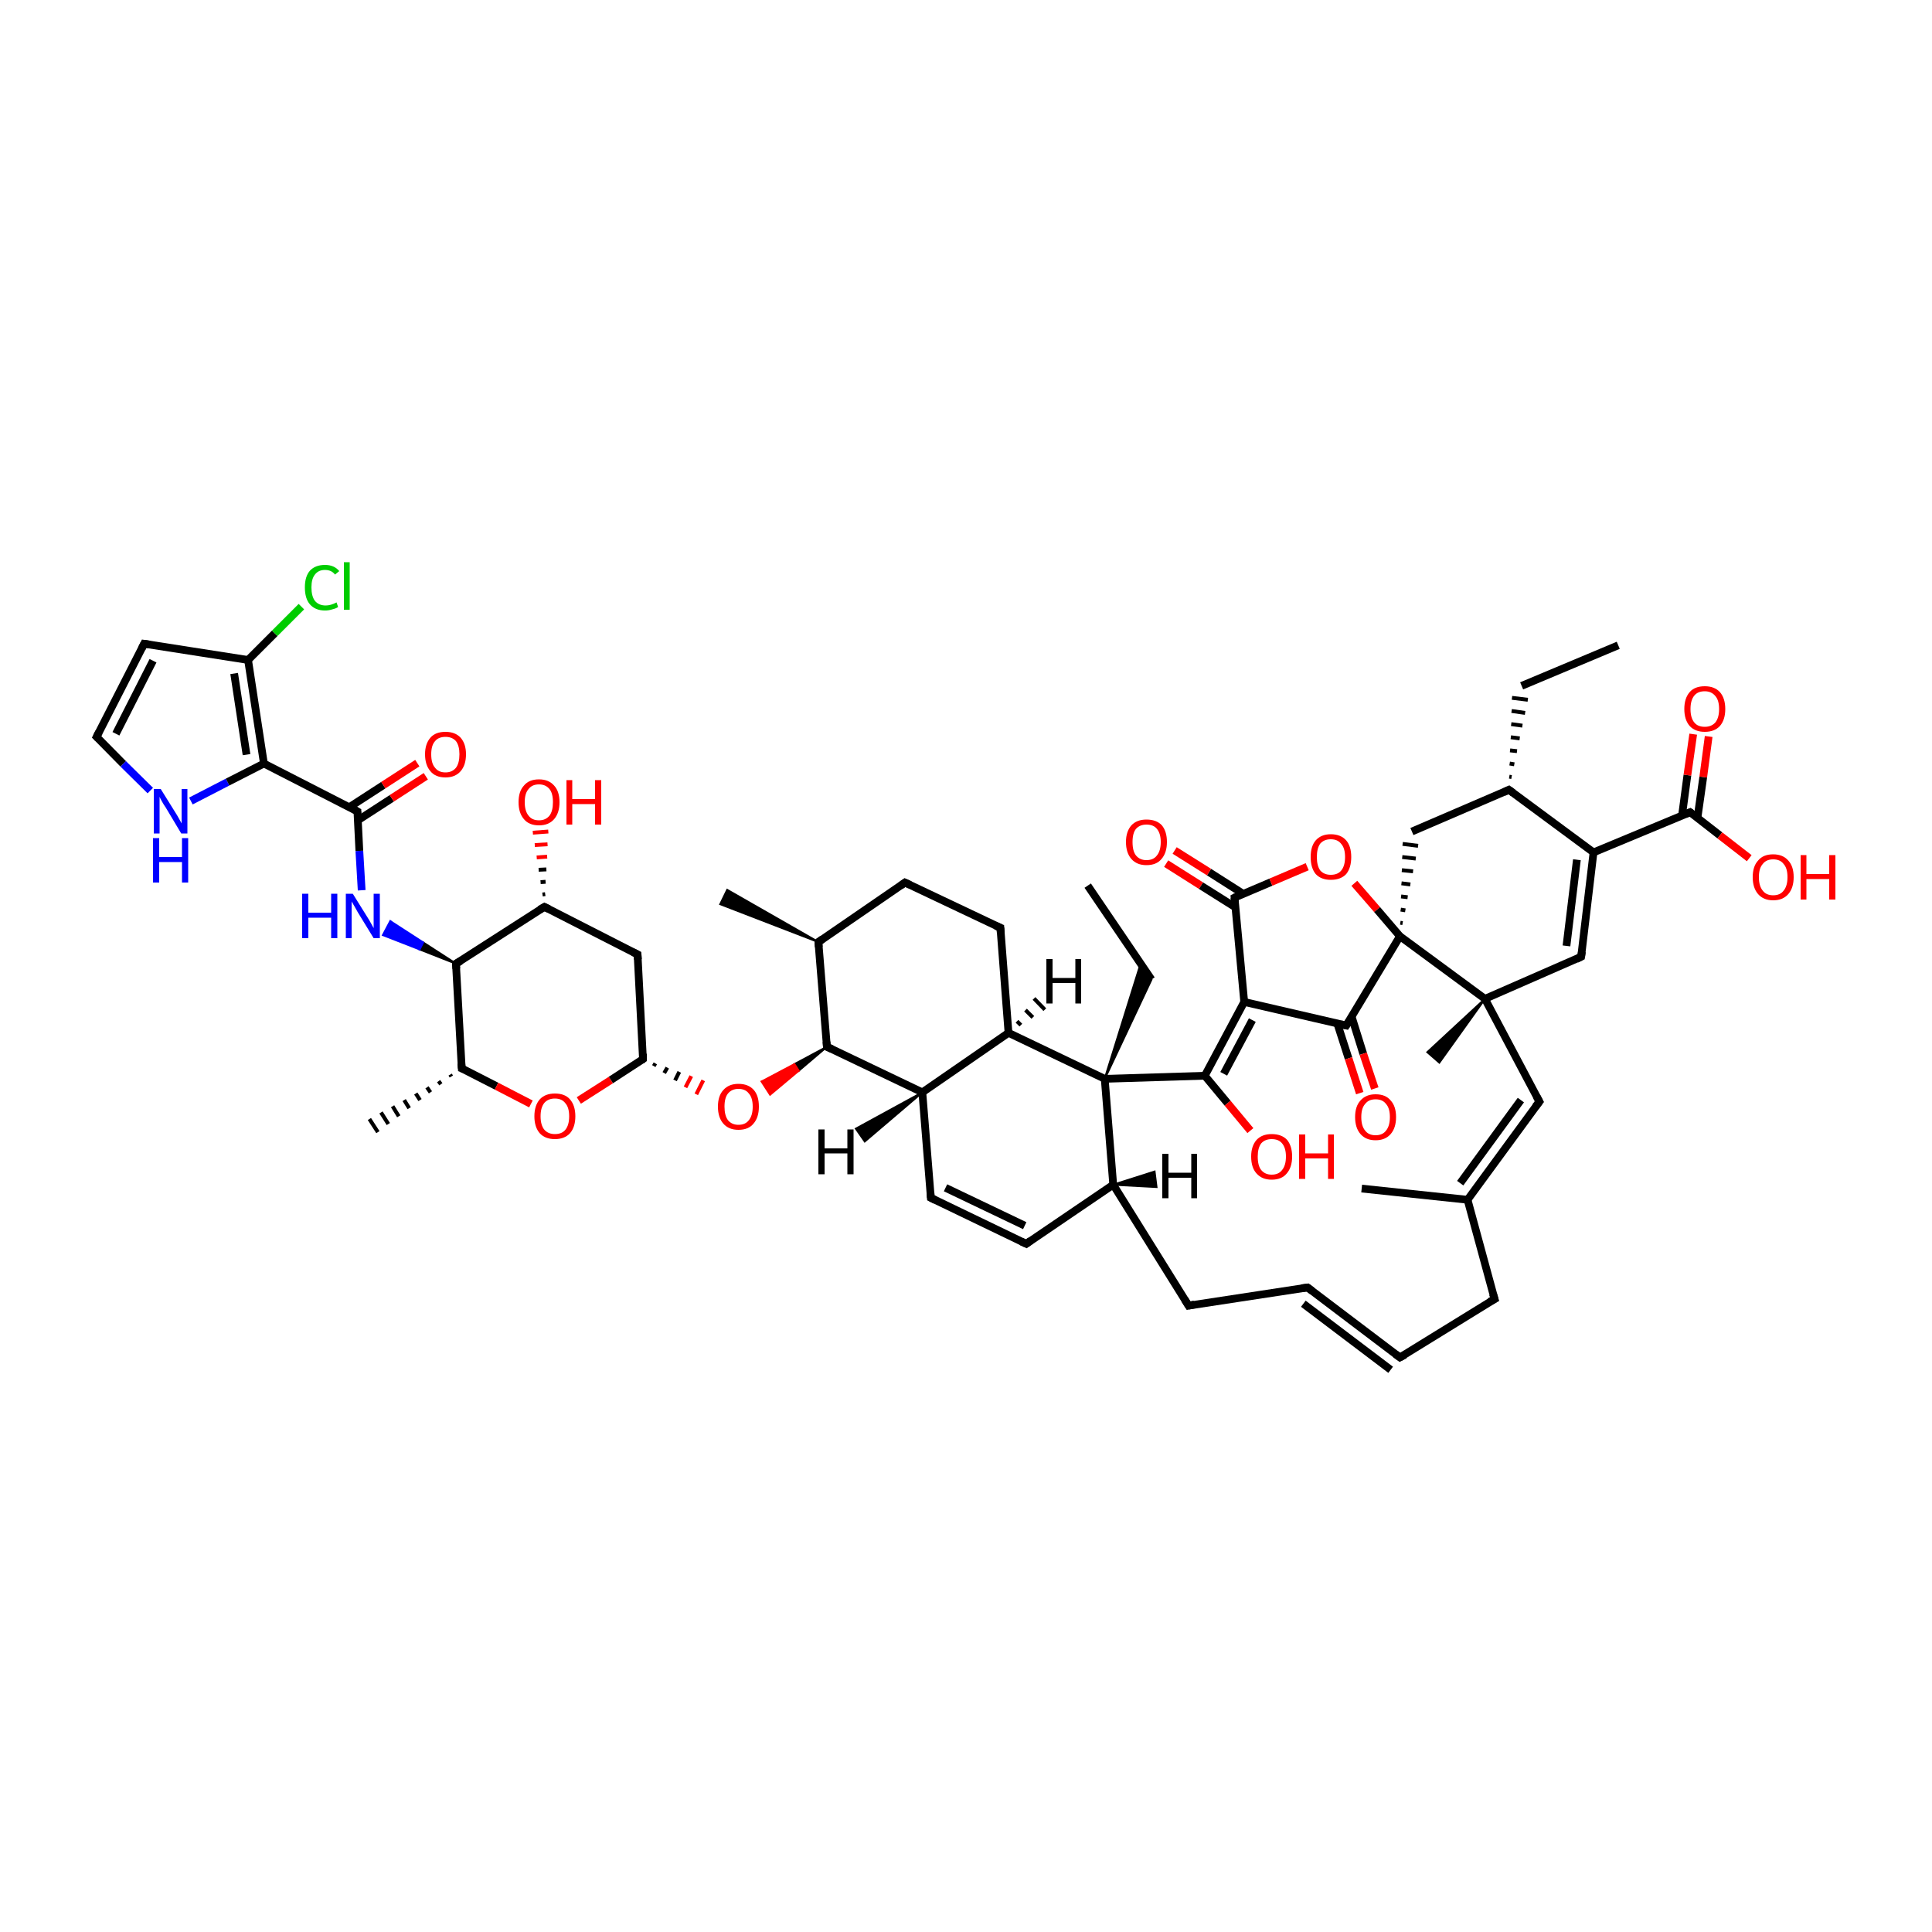 
<svg version='1.1' baseProfile='full'
              xmlns='http://www.w3.org/2000/svg'
                      xmlns:rdkit='http://www.rdkit.org/xml'
                      xmlns:xlink='http://www.w3.org/1999/xlink'
                  xml:space='preserve'
width='500px' height='500px' viewBox='0 0 500 500'>
<!-- END OF HEADER -->
<rect style='opacity:1.0;fill:#FFFFFF;stroke:none' width='500.0' height='500.0' x='0.0' y='0.0'> </rect>
<path class='bond-0 atom-0 atom-1' d='M 418.8,167.0 L 393.8,177.5' style='fill:none;fill-rule:evenodd;stroke:#000000;stroke-width:2.0px;stroke-linecap:butt;stroke-linejoin:miter;stroke-opacity:1' />
<path class='bond-1 atom-2 atom-1' d='M 391.2,201.1 L 390.6,201.0' style='fill:none;fill-rule:evenodd;stroke:#000000;stroke-width:1.0px;stroke-linecap:butt;stroke-linejoin:miter;stroke-opacity:1' />
<path class='bond-1 atom-2 atom-1' d='M 391.9,197.8 L 390.7,197.6' style='fill:none;fill-rule:evenodd;stroke:#000000;stroke-width:1.0px;stroke-linecap:butt;stroke-linejoin:miter;stroke-opacity:1' />
<path class='bond-1 atom-2 atom-1' d='M 392.6,194.4 L 390.8,194.2' style='fill:none;fill-rule:evenodd;stroke:#000000;stroke-width:1.0px;stroke-linecap:butt;stroke-linejoin:miter;stroke-opacity:1' />
<path class='bond-1 atom-2 atom-1' d='M 393.3,191.1 L 391.0,190.8' style='fill:none;fill-rule:evenodd;stroke:#000000;stroke-width:1.0px;stroke-linecap:butt;stroke-linejoin:miter;stroke-opacity:1' />
<path class='bond-1 atom-2 atom-1' d='M 394.0,187.8 L 391.1,187.4' style='fill:none;fill-rule:evenodd;stroke:#000000;stroke-width:1.0px;stroke-linecap:butt;stroke-linejoin:miter;stroke-opacity:1' />
<path class='bond-1 atom-2 atom-1' d='M 394.7,184.5 L 391.2,184.0' style='fill:none;fill-rule:evenodd;stroke:#000000;stroke-width:1.0px;stroke-linecap:butt;stroke-linejoin:miter;stroke-opacity:1' />
<path class='bond-1 atom-2 atom-1' d='M 395.4,181.1 L 391.3,180.6' style='fill:none;fill-rule:evenodd;stroke:#000000;stroke-width:1.0px;stroke-linecap:butt;stroke-linejoin:miter;stroke-opacity:1' />
<path class='bond-2 atom-2 atom-3' d='M 390.5,204.4 L 365.4,215.2' style='fill:none;fill-rule:evenodd;stroke:#000000;stroke-width:2.0px;stroke-linecap:butt;stroke-linejoin:miter;stroke-opacity:1' />
<path class='bond-3 atom-4 atom-3' d='M 363.0,238.9 L 362.4,238.8' style='fill:none;fill-rule:evenodd;stroke:#000000;stroke-width:1.0px;stroke-linecap:butt;stroke-linejoin:miter;stroke-opacity:1' />
<path class='bond-3 atom-4 atom-3' d='M 363.7,235.6 L 362.5,235.4' style='fill:none;fill-rule:evenodd;stroke:#000000;stroke-width:1.0px;stroke-linecap:butt;stroke-linejoin:miter;stroke-opacity:1' />
<path class='bond-3 atom-4 atom-3' d='M 364.3,232.2 L 362.6,232.0' style='fill:none;fill-rule:evenodd;stroke:#000000;stroke-width:1.0px;stroke-linecap:butt;stroke-linejoin:miter;stroke-opacity:1' />
<path class='bond-3 atom-4 atom-3' d='M 365.0,228.9 L 362.7,228.6' style='fill:none;fill-rule:evenodd;stroke:#000000;stroke-width:1.0px;stroke-linecap:butt;stroke-linejoin:miter;stroke-opacity:1' />
<path class='bond-3 atom-4 atom-3' d='M 365.7,225.5 L 362.8,225.2' style='fill:none;fill-rule:evenodd;stroke:#000000;stroke-width:1.0px;stroke-linecap:butt;stroke-linejoin:miter;stroke-opacity:1' />
<path class='bond-3 atom-4 atom-3' d='M 366.4,222.2 L 362.9,221.8' style='fill:none;fill-rule:evenodd;stroke:#000000;stroke-width:1.0px;stroke-linecap:butt;stroke-linejoin:miter;stroke-opacity:1' />
<path class='bond-3 atom-4 atom-3' d='M 367.0,218.9 L 363.0,218.4' style='fill:none;fill-rule:evenodd;stroke:#000000;stroke-width:1.0px;stroke-linecap:butt;stroke-linejoin:miter;stroke-opacity:1' />
<path class='bond-4 atom-4 atom-5' d='M 362.3,242.3 L 348.4,265.4' style='fill:none;fill-rule:evenodd;stroke:#000000;stroke-width:2.0px;stroke-linecap:butt;stroke-linejoin:miter;stroke-opacity:1' />
<path class='bond-5 atom-5 atom-6' d='M 346.1,264.9 L 349.0,273.9' style='fill:none;fill-rule:evenodd;stroke:#000000;stroke-width:2.0px;stroke-linecap:butt;stroke-linejoin:miter;stroke-opacity:1' />
<path class='bond-5 atom-5 atom-6' d='M 349.0,273.9 L 351.9,282.9' style='fill:none;fill-rule:evenodd;stroke:#FF0000;stroke-width:2.0px;stroke-linecap:butt;stroke-linejoin:miter;stroke-opacity:1' />
<path class='bond-5 atom-5 atom-6' d='M 349.8,263.1 L 352.8,272.7' style='fill:none;fill-rule:evenodd;stroke:#000000;stroke-width:2.0px;stroke-linecap:butt;stroke-linejoin:miter;stroke-opacity:1' />
<path class='bond-5 atom-5 atom-6' d='M 352.8,272.7 L 355.8,281.7' style='fill:none;fill-rule:evenodd;stroke:#FF0000;stroke-width:2.0px;stroke-linecap:butt;stroke-linejoin:miter;stroke-opacity:1' />
<path class='bond-6 atom-5 atom-7' d='M 348.4,265.4 L 322.0,259.3' style='fill:none;fill-rule:evenodd;stroke:#000000;stroke-width:2.0px;stroke-linecap:butt;stroke-linejoin:miter;stroke-opacity:1' />
<path class='bond-7 atom-7 atom-8' d='M 322.0,259.3 L 311.8,278.4' style='fill:none;fill-rule:evenodd;stroke:#000000;stroke-width:2.0px;stroke-linecap:butt;stroke-linejoin:miter;stroke-opacity:1' />
<path class='bond-7 atom-7 atom-8' d='M 324.1,264.0 L 316.7,277.9' style='fill:none;fill-rule:evenodd;stroke:#000000;stroke-width:2.0px;stroke-linecap:butt;stroke-linejoin:miter;stroke-opacity:1' />
<path class='bond-8 atom-8 atom-9' d='M 311.8,278.4 L 285.9,279.2' style='fill:none;fill-rule:evenodd;stroke:#000000;stroke-width:2.0px;stroke-linecap:butt;stroke-linejoin:miter;stroke-opacity:1' />
<path class='bond-9 atom-9 atom-10' d='M 285.9,279.2 L 261.0,267.3' style='fill:none;fill-rule:evenodd;stroke:#000000;stroke-width:2.0px;stroke-linecap:butt;stroke-linejoin:miter;stroke-opacity:1' />
<path class='bond-10 atom-10 atom-11' d='M 261.0,267.3 L 258.9,240.1' style='fill:none;fill-rule:evenodd;stroke:#000000;stroke-width:2.0px;stroke-linecap:butt;stroke-linejoin:miter;stroke-opacity:1' />
<path class='bond-11 atom-11 atom-12' d='M 258.9,240.1 L 234.2,228.4' style='fill:none;fill-rule:evenodd;stroke:#000000;stroke-width:2.0px;stroke-linecap:butt;stroke-linejoin:miter;stroke-opacity:1' />
<path class='bond-12 atom-12 atom-13' d='M 234.2,228.4 L 211.8,243.8' style='fill:none;fill-rule:evenodd;stroke:#000000;stroke-width:2.0px;stroke-linecap:butt;stroke-linejoin:miter;stroke-opacity:1' />
<path class='bond-13 atom-13 atom-14' d='M 211.8,243.8 L 214.0,270.9' style='fill:none;fill-rule:evenodd;stroke:#000000;stroke-width:2.0px;stroke-linecap:butt;stroke-linejoin:miter;stroke-opacity:1' />
<path class='bond-14 atom-14 atom-15' d='M 214.0,270.9 L 238.7,282.7' style='fill:none;fill-rule:evenodd;stroke:#000000;stroke-width:2.0px;stroke-linecap:butt;stroke-linejoin:miter;stroke-opacity:1' />
<path class='bond-15 atom-15 atom-16' d='M 238.7,282.7 L 240.9,310.0' style='fill:none;fill-rule:evenodd;stroke:#000000;stroke-width:2.0px;stroke-linecap:butt;stroke-linejoin:miter;stroke-opacity:1' />
<path class='bond-16 atom-16 atom-17' d='M 240.9,310.0 L 265.6,321.9' style='fill:none;fill-rule:evenodd;stroke:#000000;stroke-width:2.0px;stroke-linecap:butt;stroke-linejoin:miter;stroke-opacity:1' />
<path class='bond-16 atom-16 atom-17' d='M 244.7,307.4 L 265.2,317.2' style='fill:none;fill-rule:evenodd;stroke:#000000;stroke-width:2.0px;stroke-linecap:butt;stroke-linejoin:miter;stroke-opacity:1' />
<path class='bond-17 atom-17 atom-18' d='M 265.6,321.9 L 288.1,306.6' style='fill:none;fill-rule:evenodd;stroke:#000000;stroke-width:2.0px;stroke-linecap:butt;stroke-linejoin:miter;stroke-opacity:1' />
<path class='bond-18 atom-18 atom-19' d='M 288.1,306.6 L 307.6,337.9' style='fill:none;fill-rule:evenodd;stroke:#000000;stroke-width:2.0px;stroke-linecap:butt;stroke-linejoin:miter;stroke-opacity:1' />
<path class='bond-19 atom-19 atom-20' d='M 307.6,337.9 L 338.4,333.2' style='fill:none;fill-rule:evenodd;stroke:#000000;stroke-width:2.0px;stroke-linecap:butt;stroke-linejoin:miter;stroke-opacity:1' />
<path class='bond-20 atom-20 atom-21' d='M 338.4,333.2 L 362.3,351.3' style='fill:none;fill-rule:evenodd;stroke:#000000;stroke-width:2.0px;stroke-linecap:butt;stroke-linejoin:miter;stroke-opacity:1' />
<path class='bond-20 atom-20 atom-21' d='M 337.3,337.4 L 359.9,354.5' style='fill:none;fill-rule:evenodd;stroke:#000000;stroke-width:2.0px;stroke-linecap:butt;stroke-linejoin:miter;stroke-opacity:1' />
<path class='bond-21 atom-21 atom-22' d='M 362.3,351.3 L 386.8,336.2' style='fill:none;fill-rule:evenodd;stroke:#000000;stroke-width:2.0px;stroke-linecap:butt;stroke-linejoin:miter;stroke-opacity:1' />
<path class='bond-22 atom-22 atom-23' d='M 386.8,336.2 L 379.8,310.5' style='fill:none;fill-rule:evenodd;stroke:#000000;stroke-width:2.0px;stroke-linecap:butt;stroke-linejoin:miter;stroke-opacity:1' />
<path class='bond-23 atom-23 atom-24' d='M 379.8,310.5 L 398.4,285.1' style='fill:none;fill-rule:evenodd;stroke:#000000;stroke-width:2.0px;stroke-linecap:butt;stroke-linejoin:miter;stroke-opacity:1' />
<path class='bond-23 atom-23 atom-24' d='M 377.9,306.2 L 393.6,284.7' style='fill:none;fill-rule:evenodd;stroke:#000000;stroke-width:2.0px;stroke-linecap:butt;stroke-linejoin:miter;stroke-opacity:1' />
<path class='bond-24 atom-24 atom-25' d='M 398.4,285.1 L 384.3,258.5' style='fill:none;fill-rule:evenodd;stroke:#000000;stroke-width:2.0px;stroke-linecap:butt;stroke-linejoin:miter;stroke-opacity:1' />
<path class='bond-25 atom-25 atom-26' d='M 384.3,258.5 L 409.2,247.6' style='fill:none;fill-rule:evenodd;stroke:#000000;stroke-width:2.0px;stroke-linecap:butt;stroke-linejoin:miter;stroke-opacity:1' />
<path class='bond-26 atom-26 atom-27' d='M 409.2,247.6 L 412.4,220.6' style='fill:none;fill-rule:evenodd;stroke:#000000;stroke-width:2.0px;stroke-linecap:butt;stroke-linejoin:miter;stroke-opacity:1' />
<path class='bond-26 atom-26 atom-27' d='M 405.4,244.8 L 408.1,222.5' style='fill:none;fill-rule:evenodd;stroke:#000000;stroke-width:2.0px;stroke-linecap:butt;stroke-linejoin:miter;stroke-opacity:1' />
<path class='bond-27 atom-27 atom-28' d='M 412.4,220.6 L 437.4,210.2' style='fill:none;fill-rule:evenodd;stroke:#000000;stroke-width:2.0px;stroke-linecap:butt;stroke-linejoin:miter;stroke-opacity:1' />
<path class='bond-28 atom-28 atom-29' d='M 439.3,211.7 L 440.8,201.1' style='fill:none;fill-rule:evenodd;stroke:#000000;stroke-width:2.0px;stroke-linecap:butt;stroke-linejoin:miter;stroke-opacity:1' />
<path class='bond-28 atom-28 atom-29' d='M 440.8,201.1 L 442.2,190.6' style='fill:none;fill-rule:evenodd;stroke:#FF0000;stroke-width:2.0px;stroke-linecap:butt;stroke-linejoin:miter;stroke-opacity:1' />
<path class='bond-28 atom-28 atom-29' d='M 435.3,211.1 L 436.7,200.6' style='fill:none;fill-rule:evenodd;stroke:#000000;stroke-width:2.0px;stroke-linecap:butt;stroke-linejoin:miter;stroke-opacity:1' />
<path class='bond-28 atom-28 atom-29' d='M 436.7,200.6 L 438.2,190.0' style='fill:none;fill-rule:evenodd;stroke:#FF0000;stroke-width:2.0px;stroke-linecap:butt;stroke-linejoin:miter;stroke-opacity:1' />
<path class='bond-29 atom-28 atom-30' d='M 437.4,210.2 L 445.1,216.2' style='fill:none;fill-rule:evenodd;stroke:#000000;stroke-width:2.0px;stroke-linecap:butt;stroke-linejoin:miter;stroke-opacity:1' />
<path class='bond-29 atom-28 atom-30' d='M 445.1,216.2 L 452.7,222.1' style='fill:none;fill-rule:evenodd;stroke:#FF0000;stroke-width:2.0px;stroke-linecap:butt;stroke-linejoin:miter;stroke-opacity:1' />
<path class='bond-30 atom-25 atom-31' d='M 384.3,258.5 L 372.5,275.0 L 369.4,272.3 Z' style='fill:#000000;fill-rule:evenodd;fill-opacity:1;stroke:#000000;stroke-width:0.5px;stroke-linecap:butt;stroke-linejoin:miter;stroke-opacity:1;' />
<path class='bond-31 atom-23 atom-32' d='M 379.8,310.5 L 352.4,307.6' style='fill:none;fill-rule:evenodd;stroke:#000000;stroke-width:2.0px;stroke-linecap:butt;stroke-linejoin:miter;stroke-opacity:1' />
<path class='bond-32 atom-14 atom-33' d='M 214.0,270.9 L 206.7,277.1 L 205.6,275.4 Z' style='fill:#000000;fill-rule:evenodd;fill-opacity:1;stroke:#000000;stroke-width:0.5px;stroke-linecap:butt;stroke-linejoin:miter;stroke-opacity:1;' />
<path class='bond-32 atom-14 atom-33' d='M 206.7,277.1 L 197.1,279.9 L 199.3,283.3 Z' style='fill:#FF0000;fill-rule:evenodd;fill-opacity:1;stroke:#FF0000;stroke-width:0.5px;stroke-linecap:butt;stroke-linejoin:miter;stroke-opacity:1;' />
<path class='bond-32 atom-14 atom-33' d='M 206.7,277.1 L 205.6,275.4 L 197.1,279.9 Z' style='fill:#FF0000;fill-rule:evenodd;fill-opacity:1;stroke:#FF0000;stroke-width:0.5px;stroke-linecap:butt;stroke-linejoin:miter;stroke-opacity:1;' />
<path class='bond-33 atom-34 atom-33' d='M 169.2,275.9 L 169.6,275.2' style='fill:none;fill-rule:evenodd;stroke:#000000;stroke-width:1.0px;stroke-linecap:butt;stroke-linejoin:miter;stroke-opacity:1' />
<path class='bond-33 atom-34 atom-33' d='M 171.9,277.7 L 172.7,276.3' style='fill:none;fill-rule:evenodd;stroke:#000000;stroke-width:1.0px;stroke-linecap:butt;stroke-linejoin:miter;stroke-opacity:1' />
<path class='bond-33 atom-34 atom-33' d='M 174.7,279.6 L 175.8,277.4' style='fill:none;fill-rule:evenodd;stroke:#000000;stroke-width:1.0px;stroke-linecap:butt;stroke-linejoin:miter;stroke-opacity:1' />
<path class='bond-33 atom-34 atom-33' d='M 177.4,281.4 L 178.9,278.5' style='fill:none;fill-rule:evenodd;stroke:#FF0000;stroke-width:1.0px;stroke-linecap:butt;stroke-linejoin:miter;stroke-opacity:1' />
<path class='bond-33 atom-34 atom-33' d='M 180.2,283.2 L 182.0,279.6' style='fill:none;fill-rule:evenodd;stroke:#FF0000;stroke-width:1.0px;stroke-linecap:butt;stroke-linejoin:miter;stroke-opacity:1' />
<path class='bond-34 atom-34 atom-35' d='M 166.4,274.1 L 165.0,247.0' style='fill:none;fill-rule:evenodd;stroke:#000000;stroke-width:2.0px;stroke-linecap:butt;stroke-linejoin:miter;stroke-opacity:1' />
<path class='bond-35 atom-35 atom-36' d='M 165.0,247.0 L 140.9,234.7' style='fill:none;fill-rule:evenodd;stroke:#000000;stroke-width:2.0px;stroke-linecap:butt;stroke-linejoin:miter;stroke-opacity:1' />
<path class='bond-36 atom-36 atom-37' d='M 140.9,234.7 L 118.0,249.4' style='fill:none;fill-rule:evenodd;stroke:#000000;stroke-width:2.0px;stroke-linecap:butt;stroke-linejoin:miter;stroke-opacity:1' />
<path class='bond-37 atom-37 atom-38' d='M 118.0,249.4 L 119.5,276.5' style='fill:none;fill-rule:evenodd;stroke:#000000;stroke-width:2.0px;stroke-linecap:butt;stroke-linejoin:miter;stroke-opacity:1' />
<path class='bond-38 atom-38 atom-39' d='M 119.5,276.5 L 128.5,281.1' style='fill:none;fill-rule:evenodd;stroke:#000000;stroke-width:2.0px;stroke-linecap:butt;stroke-linejoin:miter;stroke-opacity:1' />
<path class='bond-38 atom-38 atom-39' d='M 128.5,281.1 L 137.4,285.7' style='fill:none;fill-rule:evenodd;stroke:#FF0000;stroke-width:2.0px;stroke-linecap:butt;stroke-linejoin:miter;stroke-opacity:1' />
<path class='bond-39 atom-38 atom-40' d='M 116.8,278.6 L 116.5,278.1' style='fill:none;fill-rule:evenodd;stroke:#000000;stroke-width:1.0px;stroke-linecap:butt;stroke-linejoin:miter;stroke-opacity:1' />
<path class='bond-39 atom-38 atom-40' d='M 114.1,280.6 L 113.5,279.8' style='fill:none;fill-rule:evenodd;stroke:#000000;stroke-width:1.0px;stroke-linecap:butt;stroke-linejoin:miter;stroke-opacity:1' />
<path class='bond-39 atom-38 atom-40' d='M 111.4,282.7 L 110.5,281.4' style='fill:none;fill-rule:evenodd;stroke:#000000;stroke-width:1.0px;stroke-linecap:butt;stroke-linejoin:miter;stroke-opacity:1' />
<path class='bond-39 atom-38 atom-40' d='M 108.7,284.7 L 107.6,283.0' style='fill:none;fill-rule:evenodd;stroke:#000000;stroke-width:1.0px;stroke-linecap:butt;stroke-linejoin:miter;stroke-opacity:1' />
<path class='bond-39 atom-38 atom-40' d='M 105.9,286.8 L 104.6,284.7' style='fill:none;fill-rule:evenodd;stroke:#000000;stroke-width:1.0px;stroke-linecap:butt;stroke-linejoin:miter;stroke-opacity:1' />
<path class='bond-39 atom-38 atom-40' d='M 103.2,288.9 L 101.6,286.3' style='fill:none;fill-rule:evenodd;stroke:#000000;stroke-width:1.0px;stroke-linecap:butt;stroke-linejoin:miter;stroke-opacity:1' />
<path class='bond-39 atom-38 atom-40' d='M 100.5,290.9 L 98.6,287.9' style='fill:none;fill-rule:evenodd;stroke:#000000;stroke-width:1.0px;stroke-linecap:butt;stroke-linejoin:miter;stroke-opacity:1' />
<path class='bond-39 atom-38 atom-40' d='M 97.8,293.0 L 95.6,289.6' style='fill:none;fill-rule:evenodd;stroke:#000000;stroke-width:1.0px;stroke-linecap:butt;stroke-linejoin:miter;stroke-opacity:1' />
<path class='bond-40 atom-37 atom-41' d='M 118.0,249.4 L 108.6,245.7 L 109.5,243.9 Z' style='fill:#000000;fill-rule:evenodd;fill-opacity:1;stroke:#000000;stroke-width:0.5px;stroke-linecap:butt;stroke-linejoin:miter;stroke-opacity:1;' />
<path class='bond-40 atom-37 atom-41' d='M 108.6,245.7 L 101.0,238.4 L 99.1,242.0 Z' style='fill:#0000FF;fill-rule:evenodd;fill-opacity:1;stroke:#0000FF;stroke-width:0.5px;stroke-linecap:butt;stroke-linejoin:miter;stroke-opacity:1;' />
<path class='bond-40 atom-37 atom-41' d='M 108.6,245.7 L 109.5,243.9 L 101.0,238.4 Z' style='fill:#0000FF;fill-rule:evenodd;fill-opacity:1;stroke:#0000FF;stroke-width:0.5px;stroke-linecap:butt;stroke-linejoin:miter;stroke-opacity:1;' />
<path class='bond-41 atom-41 atom-42' d='M 93.6,230.4 L 93.0,220.2' style='fill:none;fill-rule:evenodd;stroke:#0000FF;stroke-width:2.0px;stroke-linecap:butt;stroke-linejoin:miter;stroke-opacity:1' />
<path class='bond-41 atom-41 atom-42' d='M 93.0,220.2 L 92.5,210.0' style='fill:none;fill-rule:evenodd;stroke:#000000;stroke-width:2.0px;stroke-linecap:butt;stroke-linejoin:miter;stroke-opacity:1' />
<path class='bond-42 atom-42 atom-43' d='M 92.6,212.3 L 101.4,206.6' style='fill:none;fill-rule:evenodd;stroke:#000000;stroke-width:2.0px;stroke-linecap:butt;stroke-linejoin:miter;stroke-opacity:1' />
<path class='bond-42 atom-42 atom-43' d='M 101.4,206.6 L 110.2,200.9' style='fill:none;fill-rule:evenodd;stroke:#FF0000;stroke-width:2.0px;stroke-linecap:butt;stroke-linejoin:miter;stroke-opacity:1' />
<path class='bond-42 atom-42 atom-43' d='M 90.4,208.9 L 99.2,203.2' style='fill:none;fill-rule:evenodd;stroke:#000000;stroke-width:2.0px;stroke-linecap:butt;stroke-linejoin:miter;stroke-opacity:1' />
<path class='bond-42 atom-42 atom-43' d='M 99.2,203.2 L 108.0,197.5' style='fill:none;fill-rule:evenodd;stroke:#FF0000;stroke-width:2.0px;stroke-linecap:butt;stroke-linejoin:miter;stroke-opacity:1' />
<path class='bond-43 atom-42 atom-44' d='M 92.5,210.0 L 68.3,197.6' style='fill:none;fill-rule:evenodd;stroke:#000000;stroke-width:2.0px;stroke-linecap:butt;stroke-linejoin:miter;stroke-opacity:1' />
<path class='bond-44 atom-44 atom-45' d='M 68.3,197.6 L 64.2,170.8' style='fill:none;fill-rule:evenodd;stroke:#000000;stroke-width:2.0px;stroke-linecap:butt;stroke-linejoin:miter;stroke-opacity:1' />
<path class='bond-44 atom-44 atom-45' d='M 63.8,195.3 L 60.6,174.3' style='fill:none;fill-rule:evenodd;stroke:#000000;stroke-width:2.0px;stroke-linecap:butt;stroke-linejoin:miter;stroke-opacity:1' />
<path class='bond-45 atom-45 atom-46' d='M 64.2,170.8 L 37.3,166.6' style='fill:none;fill-rule:evenodd;stroke:#000000;stroke-width:2.0px;stroke-linecap:butt;stroke-linejoin:miter;stroke-opacity:1' />
<path class='bond-46 atom-46 atom-47' d='M 37.3,166.6 L 25.0,190.7' style='fill:none;fill-rule:evenodd;stroke:#000000;stroke-width:2.0px;stroke-linecap:butt;stroke-linejoin:miter;stroke-opacity:1' />
<path class='bond-46 atom-46 atom-47' d='M 39.6,171.0 L 30.0,189.9' style='fill:none;fill-rule:evenodd;stroke:#000000;stroke-width:2.0px;stroke-linecap:butt;stroke-linejoin:miter;stroke-opacity:1' />
<path class='bond-47 atom-47 atom-48' d='M 25.0,190.7 L 31.9,197.7' style='fill:none;fill-rule:evenodd;stroke:#000000;stroke-width:2.0px;stroke-linecap:butt;stroke-linejoin:miter;stroke-opacity:1' />
<path class='bond-47 atom-47 atom-48' d='M 31.9,197.7 L 38.9,204.6' style='fill:none;fill-rule:evenodd;stroke:#0000FF;stroke-width:2.0px;stroke-linecap:butt;stroke-linejoin:miter;stroke-opacity:1' />
<path class='bond-48 atom-45 atom-49' d='M 64.2,170.8 L 71.1,163.9' style='fill:none;fill-rule:evenodd;stroke:#000000;stroke-width:2.0px;stroke-linecap:butt;stroke-linejoin:miter;stroke-opacity:1' />
<path class='bond-48 atom-45 atom-49' d='M 71.1,163.9 L 78.0,157.0' style='fill:none;fill-rule:evenodd;stroke:#00CC00;stroke-width:2.0px;stroke-linecap:butt;stroke-linejoin:miter;stroke-opacity:1' />
<path class='bond-49 atom-36 atom-50' d='M 140.4,231.5 L 141.1,231.4' style='fill:none;fill-rule:evenodd;stroke:#000000;stroke-width:1.0px;stroke-linecap:butt;stroke-linejoin:miter;stroke-opacity:1' />
<path class='bond-49 atom-36 atom-50' d='M 139.9,228.3 L 141.2,228.2' style='fill:none;fill-rule:evenodd;stroke:#000000;stroke-width:1.0px;stroke-linecap:butt;stroke-linejoin:miter;stroke-opacity:1' />
<path class='bond-49 atom-36 atom-50' d='M 139.4,225.1 L 141.4,225.0' style='fill:none;fill-rule:evenodd;stroke:#000000;stroke-width:1.0px;stroke-linecap:butt;stroke-linejoin:miter;stroke-opacity:1' />
<path class='bond-49 atom-36 atom-50' d='M 138.9,221.9 L 141.6,221.7' style='fill:none;fill-rule:evenodd;stroke:#FF0000;stroke-width:1.0px;stroke-linecap:butt;stroke-linejoin:miter;stroke-opacity:1' />
<path class='bond-49 atom-36 atom-50' d='M 138.4,218.7 L 141.7,218.5' style='fill:none;fill-rule:evenodd;stroke:#FF0000;stroke-width:1.0px;stroke-linecap:butt;stroke-linejoin:miter;stroke-opacity:1' />
<path class='bond-49 atom-36 atom-50' d='M 137.9,215.5 L 141.9,215.2' style='fill:none;fill-rule:evenodd;stroke:#FF0000;stroke-width:1.0px;stroke-linecap:butt;stroke-linejoin:miter;stroke-opacity:1' />
<path class='bond-50 atom-13 atom-51' d='M 211.8,243.8 L 186.4,234.0 L 188.2,230.3 Z' style='fill:#000000;fill-rule:evenodd;fill-opacity:1;stroke:#000000;stroke-width:0.5px;stroke-linecap:butt;stroke-linejoin:miter;stroke-opacity:1;' />
<path class='bond-51 atom-9 atom-52' d='M 285.9,279.2 L 295.2,249.4 L 298.0,253.5 Z' style='fill:#000000;fill-rule:evenodd;fill-opacity:1;stroke:#000000;stroke-width:0.5px;stroke-linecap:butt;stroke-linejoin:miter;stroke-opacity:1;' />
<path class='bond-52 atom-52 atom-53' d='M 298.0,253.5 L 281.5,229.2' style='fill:none;fill-rule:evenodd;stroke:#000000;stroke-width:2.0px;stroke-linecap:butt;stroke-linejoin:miter;stroke-opacity:1' />
<path class='bond-53 atom-8 atom-54' d='M 311.8,278.4 L 317.7,285.5' style='fill:none;fill-rule:evenodd;stroke:#000000;stroke-width:2.0px;stroke-linecap:butt;stroke-linejoin:miter;stroke-opacity:1' />
<path class='bond-53 atom-8 atom-54' d='M 317.7,285.5 L 323.6,292.6' style='fill:none;fill-rule:evenodd;stroke:#FF0000;stroke-width:2.0px;stroke-linecap:butt;stroke-linejoin:miter;stroke-opacity:1' />
<path class='bond-54 atom-7 atom-55' d='M 322.0,259.3 L 319.5,232.3' style='fill:none;fill-rule:evenodd;stroke:#000000;stroke-width:2.0px;stroke-linecap:butt;stroke-linejoin:miter;stroke-opacity:1' />
<path class='bond-55 atom-55 atom-56' d='M 321.7,231.3 L 312.9,225.7' style='fill:none;fill-rule:evenodd;stroke:#000000;stroke-width:2.0px;stroke-linecap:butt;stroke-linejoin:miter;stroke-opacity:1' />
<path class='bond-55 atom-55 atom-56' d='M 312.9,225.7 L 304.0,220.1' style='fill:none;fill-rule:evenodd;stroke:#FF0000;stroke-width:2.0px;stroke-linecap:butt;stroke-linejoin:miter;stroke-opacity:1' />
<path class='bond-55 atom-55 atom-56' d='M 319.7,234.8 L 310.8,229.2' style='fill:none;fill-rule:evenodd;stroke:#000000;stroke-width:2.0px;stroke-linecap:butt;stroke-linejoin:miter;stroke-opacity:1' />
<path class='bond-55 atom-55 atom-56' d='M 310.8,229.2 L 301.8,223.5' style='fill:none;fill-rule:evenodd;stroke:#FF0000;stroke-width:2.0px;stroke-linecap:butt;stroke-linejoin:miter;stroke-opacity:1' />
<path class='bond-56 atom-55 atom-57' d='M 319.5,232.3 L 328.9,228.3' style='fill:none;fill-rule:evenodd;stroke:#000000;stroke-width:2.0px;stroke-linecap:butt;stroke-linejoin:miter;stroke-opacity:1' />
<path class='bond-56 atom-55 atom-57' d='M 328.9,228.3 L 338.3,224.3' style='fill:none;fill-rule:evenodd;stroke:#FF0000;stroke-width:2.0px;stroke-linecap:butt;stroke-linejoin:miter;stroke-opacity:1' />
<path class='bond-57 atom-27 atom-2' d='M 412.4,220.6 L 390.5,204.4' style='fill:none;fill-rule:evenodd;stroke:#000000;stroke-width:2.0px;stroke-linecap:butt;stroke-linejoin:miter;stroke-opacity:1' />
<path class='bond-58 atom-25 atom-4' d='M 384.3,258.5 L 362.3,242.3' style='fill:none;fill-rule:evenodd;stroke:#000000;stroke-width:2.0px;stroke-linecap:butt;stroke-linejoin:miter;stroke-opacity:1' />
<path class='bond-59 atom-57 atom-4' d='M 350.5,228.6 L 356.4,235.4' style='fill:none;fill-rule:evenodd;stroke:#FF0000;stroke-width:2.0px;stroke-linecap:butt;stroke-linejoin:miter;stroke-opacity:1' />
<path class='bond-59 atom-57 atom-4' d='M 356.4,235.4 L 362.3,242.3' style='fill:none;fill-rule:evenodd;stroke:#000000;stroke-width:2.0px;stroke-linecap:butt;stroke-linejoin:miter;stroke-opacity:1' />
<path class='bond-60 atom-18 atom-9' d='M 288.1,306.6 L 285.9,279.2' style='fill:none;fill-rule:evenodd;stroke:#000000;stroke-width:2.0px;stroke-linecap:butt;stroke-linejoin:miter;stroke-opacity:1' />
<path class='bond-61 atom-15 atom-10' d='M 238.7,282.7 L 261.0,267.3' style='fill:none;fill-rule:evenodd;stroke:#000000;stroke-width:2.0px;stroke-linecap:butt;stroke-linejoin:miter;stroke-opacity:1' />
<path class='bond-62 atom-39 atom-34' d='M 149.8,284.8 L 158.1,279.5' style='fill:none;fill-rule:evenodd;stroke:#FF0000;stroke-width:2.0px;stroke-linecap:butt;stroke-linejoin:miter;stroke-opacity:1' />
<path class='bond-62 atom-39 atom-34' d='M 158.1,279.5 L 166.4,274.1' style='fill:none;fill-rule:evenodd;stroke:#000000;stroke-width:2.0px;stroke-linecap:butt;stroke-linejoin:miter;stroke-opacity:1' />
<path class='bond-63 atom-48 atom-44' d='M 49.4,207.3 L 58.9,202.4' style='fill:none;fill-rule:evenodd;stroke:#0000FF;stroke-width:2.0px;stroke-linecap:butt;stroke-linejoin:miter;stroke-opacity:1' />
<path class='bond-63 atom-48 atom-44' d='M 58.9,202.4 L 68.3,197.6' style='fill:none;fill-rule:evenodd;stroke:#000000;stroke-width:2.0px;stroke-linecap:butt;stroke-linejoin:miter;stroke-opacity:1' />
<path class='bond-64 atom-10 atom-58' d='M 263.2,264.3 L 264.2,265.3' style='fill:none;fill-rule:evenodd;stroke:#000000;stroke-width:1.0px;stroke-linecap:butt;stroke-linejoin:miter;stroke-opacity:1' />
<path class='bond-64 atom-10 atom-58' d='M 265.4,261.4 L 267.3,263.3' style='fill:none;fill-rule:evenodd;stroke:#000000;stroke-width:1.0px;stroke-linecap:butt;stroke-linejoin:miter;stroke-opacity:1' />
<path class='bond-64 atom-10 atom-58' d='M 267.6,258.4 L 270.4,261.3' style='fill:none;fill-rule:evenodd;stroke:#000000;stroke-width:1.0px;stroke-linecap:butt;stroke-linejoin:miter;stroke-opacity:1' />
<path class='bond-65 atom-15 atom-59' d='M 238.7,282.7 L 223.8,295.4 L 221.5,292.1 Z' style='fill:#000000;fill-rule:evenodd;fill-opacity:1;stroke:#000000;stroke-width:0.5px;stroke-linecap:butt;stroke-linejoin:miter;stroke-opacity:1;' />
<path class='bond-66 atom-18 atom-60' d='M 288.1,306.6 L 298.8,303.2 L 299.3,307.2 Z' style='fill:#000000;fill-rule:evenodd;fill-opacity:1;stroke:#000000;stroke-width:0.5px;stroke-linecap:butt;stroke-linejoin:miter;stroke-opacity:1;' />
<path d='M 389.2,205.0 L 390.5,204.4 L 391.6,205.2' style='fill:none;stroke:#000000;stroke-width:2.0px;stroke-linecap:butt;stroke-linejoin:miter;stroke-opacity:1;' />
<path d='M 349.1,264.3 L 348.4,265.4 L 347.0,265.1' style='fill:none;stroke:#000000;stroke-width:2.0px;stroke-linecap:butt;stroke-linejoin:miter;stroke-opacity:1;' />
<path d='M 259.0,241.5 L 258.9,240.1 L 257.7,239.6' style='fill:none;stroke:#000000;stroke-width:2.0px;stroke-linecap:butt;stroke-linejoin:miter;stroke-opacity:1;' />
<path d='M 235.5,229.0 L 234.2,228.4 L 233.1,229.2' style='fill:none;stroke:#000000;stroke-width:2.0px;stroke-linecap:butt;stroke-linejoin:miter;stroke-opacity:1;' />
<path d='M 212.9,243.0 L 211.8,243.8 L 211.9,245.1' style='fill:none;stroke:#000000;stroke-width:2.0px;stroke-linecap:butt;stroke-linejoin:miter;stroke-opacity:1;' />
<path d='M 213.9,269.6 L 214.0,270.9 L 215.3,271.5' style='fill:none;stroke:#000000;stroke-width:2.0px;stroke-linecap:butt;stroke-linejoin:miter;stroke-opacity:1;' />
<path d='M 240.8,308.6 L 240.9,310.0 L 242.1,310.6' style='fill:none;stroke:#000000;stroke-width:2.0px;stroke-linecap:butt;stroke-linejoin:miter;stroke-opacity:1;' />
<path d='M 264.3,321.3 L 265.6,321.9 L 266.7,321.1' style='fill:none;stroke:#000000;stroke-width:2.0px;stroke-linecap:butt;stroke-linejoin:miter;stroke-opacity:1;' />
<path d='M 306.6,336.3 L 307.6,337.9 L 309.1,337.6' style='fill:none;stroke:#000000;stroke-width:2.0px;stroke-linecap:butt;stroke-linejoin:miter;stroke-opacity:1;' />
<path d='M 336.8,333.4 L 338.4,333.2 L 339.6,334.1' style='fill:none;stroke:#000000;stroke-width:2.0px;stroke-linecap:butt;stroke-linejoin:miter;stroke-opacity:1;' />
<path d='M 361.1,350.4 L 362.3,351.3 L 363.6,350.6' style='fill:none;stroke:#000000;stroke-width:2.0px;stroke-linecap:butt;stroke-linejoin:miter;stroke-opacity:1;' />
<path d='M 385.5,336.9 L 386.8,336.2 L 386.4,334.9' style='fill:none;stroke:#000000;stroke-width:2.0px;stroke-linecap:butt;stroke-linejoin:miter;stroke-opacity:1;' />
<path d='M 397.4,286.4 L 398.4,285.1 L 397.7,283.8' style='fill:none;stroke:#000000;stroke-width:2.0px;stroke-linecap:butt;stroke-linejoin:miter;stroke-opacity:1;' />
<path d='M 408.0,248.2 L 409.2,247.6 L 409.4,246.3' style='fill:none;stroke:#000000;stroke-width:2.0px;stroke-linecap:butt;stroke-linejoin:miter;stroke-opacity:1;' />
<path d='M 436.2,210.7 L 437.4,210.2 L 437.8,210.5' style='fill:none;stroke:#000000;stroke-width:2.0px;stroke-linecap:butt;stroke-linejoin:miter;stroke-opacity:1;' />
<path d='M 166.4,272.7 L 166.4,274.1 L 166.0,274.4' style='fill:none;stroke:#000000;stroke-width:2.0px;stroke-linecap:butt;stroke-linejoin:miter;stroke-opacity:1;' />
<path d='M 165.1,248.3 L 165.0,247.0 L 163.8,246.4' style='fill:none;stroke:#000000;stroke-width:2.0px;stroke-linecap:butt;stroke-linejoin:miter;stroke-opacity:1;' />
<path d='M 142.1,235.3 L 140.9,234.7 L 139.7,235.4' style='fill:none;stroke:#000000;stroke-width:2.0px;stroke-linecap:butt;stroke-linejoin:miter;stroke-opacity:1;' />
<path d='M 119.2,248.7 L 118.0,249.4 L 118.1,250.7' style='fill:none;stroke:#000000;stroke-width:2.0px;stroke-linecap:butt;stroke-linejoin:miter;stroke-opacity:1;' />
<path d='M 119.4,275.2 L 119.5,276.5 L 120.0,276.7' style='fill:none;stroke:#000000;stroke-width:2.0px;stroke-linecap:butt;stroke-linejoin:miter;stroke-opacity:1;' />
<path d='M 92.5,210.5 L 92.5,210.0 L 91.3,209.3' style='fill:none;stroke:#000000;stroke-width:2.0px;stroke-linecap:butt;stroke-linejoin:miter;stroke-opacity:1;' />
<path d='M 38.7,166.8 L 37.3,166.6 L 36.7,167.8' style='fill:none;stroke:#000000;stroke-width:2.0px;stroke-linecap:butt;stroke-linejoin:miter;stroke-opacity:1;' />
<path d='M 25.6,189.5 L 25.0,190.7 L 25.3,191.0' style='fill:none;stroke:#000000;stroke-width:2.0px;stroke-linecap:butt;stroke-linejoin:miter;stroke-opacity:1;' />
<path d='M 319.6,233.6 L 319.5,232.3 L 319.9,232.1' style='fill:none;stroke:#000000;stroke-width:2.0px;stroke-linecap:butt;stroke-linejoin:miter;stroke-opacity:1;' />
<path class='atom-6' d='M 350.7 289.1
Q 350.7 286.3, 352.1 284.8
Q 353.5 283.2, 356.0 283.2
Q 358.6 283.2, 359.9 284.8
Q 361.3 286.3, 361.3 289.1
Q 361.3 291.9, 359.9 293.5
Q 358.5 295.1, 356.0 295.1
Q 353.5 295.1, 352.1 293.5
Q 350.7 291.9, 350.7 289.1
M 356.0 293.8
Q 357.8 293.8, 358.7 292.6
Q 359.7 291.4, 359.7 289.1
Q 359.7 286.8, 358.7 285.7
Q 357.8 284.5, 356.0 284.5
Q 354.2 284.5, 353.3 285.7
Q 352.3 286.8, 352.3 289.1
Q 352.3 291.4, 353.3 292.6
Q 354.2 293.8, 356.0 293.8
' fill='#FF0000'/>
<path class='atom-29' d='M 435.9 183.5
Q 435.9 180.7, 437.3 179.1
Q 438.6 177.6, 441.2 177.6
Q 443.7 177.6, 445.1 179.1
Q 446.5 180.7, 446.5 183.5
Q 446.5 186.3, 445.1 187.9
Q 443.7 189.4, 441.2 189.4
Q 438.7 189.4, 437.3 187.9
Q 435.9 186.3, 435.9 183.5
M 441.2 188.1
Q 442.9 188.1, 443.9 187.0
Q 444.9 185.8, 444.9 183.5
Q 444.9 181.2, 443.9 180.1
Q 442.9 178.9, 441.2 178.9
Q 439.4 178.9, 438.5 180.0
Q 437.5 181.2, 437.5 183.5
Q 437.5 185.8, 438.5 187.0
Q 439.4 188.1, 441.2 188.1
' fill='#FF0000'/>
<path class='atom-30' d='M 453.6 227.0
Q 453.6 224.2, 455.0 222.7
Q 456.3 221.1, 458.9 221.1
Q 461.4 221.1, 462.8 222.7
Q 464.2 224.2, 464.2 227.0
Q 464.2 229.8, 462.8 231.4
Q 461.4 233.0, 458.9 233.0
Q 456.4 233.0, 455.0 231.4
Q 453.6 229.8, 453.6 227.0
M 458.9 231.7
Q 460.7 231.7, 461.6 230.5
Q 462.6 229.3, 462.6 227.0
Q 462.6 224.7, 461.6 223.6
Q 460.7 222.4, 458.9 222.4
Q 457.1 222.4, 456.2 223.6
Q 455.2 224.7, 455.2 227.0
Q 455.2 229.3, 456.2 230.5
Q 457.1 231.7, 458.9 231.7
' fill='#FF0000'/>
<path class='atom-30' d='M 466.0 221.3
L 467.5 221.3
L 467.5 226.2
L 473.4 226.2
L 473.4 221.3
L 475.0 221.3
L 475.0 232.8
L 473.4 232.8
L 473.4 227.5
L 467.5 227.5
L 467.5 232.8
L 466.0 232.8
L 466.0 221.3
' fill='#FF0000'/>
<path class='atom-33' d='M 185.8 286.4
Q 185.8 283.6, 187.2 282.1
Q 188.6 280.5, 191.1 280.5
Q 193.7 280.5, 195.1 282.1
Q 196.4 283.6, 196.4 286.4
Q 196.4 289.2, 195.0 290.8
Q 193.7 292.4, 191.1 292.4
Q 188.6 292.4, 187.2 290.8
Q 185.8 289.2, 185.8 286.4
M 191.1 291.1
Q 192.9 291.1, 193.8 289.9
Q 194.8 288.7, 194.8 286.4
Q 194.8 284.1, 193.8 283.0
Q 192.9 281.8, 191.1 281.8
Q 189.4 281.8, 188.4 283.0
Q 187.5 284.1, 187.5 286.4
Q 187.5 288.7, 188.4 289.9
Q 189.4 291.1, 191.1 291.1
' fill='#FF0000'/>
<path class='atom-39' d='M 138.3 288.9
Q 138.3 286.1, 139.7 284.5
Q 141.1 283.0, 143.6 283.0
Q 146.2 283.0, 147.5 284.5
Q 148.9 286.1, 148.9 288.9
Q 148.9 291.7, 147.5 293.3
Q 146.1 294.8, 143.6 294.8
Q 141.1 294.8, 139.7 293.3
Q 138.3 291.7, 138.3 288.9
M 143.6 293.5
Q 145.4 293.5, 146.3 292.4
Q 147.3 291.2, 147.3 288.9
Q 147.3 286.6, 146.3 285.5
Q 145.4 284.3, 143.6 284.3
Q 141.9 284.3, 140.9 285.4
Q 139.9 286.6, 139.9 288.9
Q 139.9 291.2, 140.9 292.4
Q 141.9 293.5, 143.6 293.5
' fill='#FF0000'/>
<path class='atom-41' d='M 78.2 231.3
L 79.8 231.3
L 79.8 236.2
L 85.7 236.2
L 85.7 231.3
L 87.3 231.3
L 87.3 242.8
L 85.7 242.8
L 85.7 237.5
L 79.8 237.5
L 79.8 242.8
L 78.2 242.8
L 78.2 231.3
' fill='#0000FF'/>
<path class='atom-41' d='M 91.3 231.3
L 95.1 237.4
Q 95.5 238.0, 96.1 239.1
Q 96.7 240.2, 96.7 240.2
L 96.7 231.3
L 98.3 231.3
L 98.3 242.8
L 96.7 242.8
L 92.6 236.1
Q 92.2 235.4, 91.7 234.5
Q 91.2 233.6, 91.0 233.3
L 91.0 242.8
L 89.5 242.8
L 89.5 231.3
L 91.3 231.3
' fill='#0000FF'/>
<path class='atom-43' d='M 110.0 195.2
Q 110.0 192.5, 111.4 190.9
Q 112.7 189.4, 115.3 189.4
Q 117.8 189.4, 119.2 190.9
Q 120.6 192.5, 120.6 195.2
Q 120.6 198.0, 119.2 199.6
Q 117.8 201.2, 115.3 201.2
Q 112.7 201.2, 111.4 199.6
Q 110.0 198.0, 110.0 195.2
M 115.3 199.9
Q 117.0 199.9, 118.0 198.7
Q 118.9 197.5, 118.9 195.2
Q 118.9 193.0, 118.0 191.8
Q 117.0 190.7, 115.3 190.7
Q 113.5 190.7, 112.6 191.8
Q 111.6 192.9, 111.6 195.2
Q 111.6 197.6, 112.6 198.7
Q 113.5 199.9, 115.3 199.9
' fill='#FF0000'/>
<path class='atom-48' d='M 41.6 204.2
L 45.4 210.3
Q 45.8 210.9, 46.4 212.0
Q 47.0 213.1, 47.0 213.1
L 47.0 204.2
L 48.5 204.2
L 48.5 215.7
L 46.9 215.7
L 42.9 209.0
Q 42.4 208.3, 41.9 207.4
Q 41.4 206.5, 41.3 206.2
L 41.3 215.7
L 39.8 215.7
L 39.8 204.2
L 41.6 204.2
' fill='#0000FF'/>
<path class='atom-48' d='M 39.6 216.9
L 41.2 216.9
L 41.2 221.8
L 47.1 221.8
L 47.1 216.9
L 48.7 216.9
L 48.7 228.4
L 47.1 228.4
L 47.1 223.1
L 41.2 223.1
L 41.2 228.4
L 39.6 228.4
L 39.6 216.9
' fill='#0000FF'/>
<path class='atom-49' d='M 78.9 152.0
Q 78.9 149.2, 80.2 147.7
Q 81.6 146.2, 84.1 146.2
Q 86.5 146.2, 87.8 147.8
L 86.7 148.7
Q 85.8 147.5, 84.1 147.5
Q 82.4 147.5, 81.5 148.7
Q 80.6 149.8, 80.6 152.0
Q 80.6 154.3, 81.5 155.5
Q 82.5 156.7, 84.3 156.7
Q 85.6 156.7, 87.1 155.9
L 87.5 157.1
Q 86.9 157.5, 86.0 157.7
Q 85.1 158.0, 84.1 158.0
Q 81.6 158.0, 80.2 156.4
Q 78.9 154.9, 78.9 152.0
' fill='#00CC00'/>
<path class='atom-49' d='M 89.0 145.5
L 90.5 145.5
L 90.5 157.8
L 89.0 157.8
L 89.0 145.5
' fill='#00CC00'/>
<path class='atom-50' d='M 134.2 207.6
Q 134.2 204.8, 135.6 203.3
Q 136.9 201.7, 139.5 201.7
Q 142.0 201.7, 143.4 203.3
Q 144.8 204.8, 144.8 207.6
Q 144.8 210.4, 143.4 212.0
Q 142.0 213.6, 139.5 213.6
Q 136.9 213.6, 135.6 212.0
Q 134.2 210.4, 134.2 207.6
M 139.5 212.3
Q 141.2 212.3, 142.2 211.1
Q 143.1 209.9, 143.1 207.6
Q 143.1 205.3, 142.2 204.2
Q 141.2 203.0, 139.5 203.0
Q 137.7 203.0, 136.8 204.2
Q 135.8 205.3, 135.8 207.6
Q 135.8 209.9, 136.8 211.1
Q 137.7 212.3, 139.5 212.3
' fill='#FF0000'/>
<path class='atom-50' d='M 146.6 201.9
L 148.1 201.9
L 148.1 206.8
L 154.0 206.8
L 154.0 201.9
L 155.6 201.9
L 155.6 213.4
L 154.0 213.4
L 154.0 208.1
L 148.1 208.1
L 148.1 213.4
L 146.6 213.4
L 146.6 201.9
' fill='#FF0000'/>
<path class='atom-54' d='M 323.8 299.3
Q 323.8 296.6, 325.2 295.0
Q 326.6 293.5, 329.1 293.5
Q 331.7 293.5, 333.1 295.0
Q 334.4 296.6, 334.4 299.3
Q 334.4 302.1, 333.0 303.7
Q 331.7 305.3, 329.1 305.3
Q 326.6 305.3, 325.2 303.7
Q 323.8 302.2, 323.8 299.3
M 329.1 304.0
Q 330.9 304.0, 331.8 302.8
Q 332.8 301.6, 332.8 299.3
Q 332.8 297.1, 331.8 295.9
Q 330.9 294.8, 329.1 294.8
Q 327.4 294.8, 326.4 295.9
Q 325.5 297.1, 325.5 299.3
Q 325.5 301.7, 326.4 302.8
Q 327.4 304.0, 329.1 304.0
' fill='#FF0000'/>
<path class='atom-54' d='M 336.2 293.6
L 337.8 293.6
L 337.8 298.5
L 343.7 298.5
L 343.7 293.6
L 345.2 293.6
L 345.2 305.1
L 343.7 305.1
L 343.7 299.8
L 337.8 299.8
L 337.8 305.1
L 336.2 305.1
L 336.2 293.6
' fill='#FF0000'/>
<path class='atom-56' d='M 291.4 217.9
Q 291.4 215.2, 292.8 213.6
Q 294.2 212.1, 296.7 212.1
Q 299.3 212.1, 300.7 213.6
Q 302.0 215.2, 302.0 217.9
Q 302.0 220.7, 300.6 222.3
Q 299.3 223.9, 296.7 223.9
Q 294.2 223.9, 292.8 222.3
Q 291.4 220.7, 291.4 217.9
M 296.7 222.6
Q 298.5 222.6, 299.4 221.4
Q 300.4 220.2, 300.4 217.9
Q 300.4 215.7, 299.4 214.5
Q 298.5 213.4, 296.7 213.4
Q 295.0 213.4, 294.0 214.5
Q 293.1 215.6, 293.1 217.9
Q 293.1 220.3, 294.0 221.4
Q 295.0 222.6, 296.7 222.6
' fill='#FF0000'/>
<path class='atom-57' d='M 339.2 221.8
Q 339.2 219.0, 340.5 217.5
Q 341.9 215.9, 344.4 215.9
Q 347.0 215.9, 348.4 217.5
Q 349.7 219.0, 349.7 221.8
Q 349.7 224.6, 348.4 226.2
Q 347.0 227.7, 344.4 227.7
Q 341.9 227.7, 340.5 226.2
Q 339.2 224.6, 339.2 221.8
M 344.4 226.4
Q 346.2 226.4, 347.1 225.3
Q 348.1 224.1, 348.1 221.8
Q 348.1 219.5, 347.1 218.4
Q 346.2 217.2, 344.4 217.2
Q 342.7 217.2, 341.7 218.3
Q 340.8 219.5, 340.8 221.8
Q 340.8 224.1, 341.7 225.3
Q 342.7 226.4, 344.4 226.4
' fill='#FF0000'/>
<path class='atom-58' d='M 270.8 248.2
L 272.4 248.2
L 272.4 253.1
L 278.3 253.1
L 278.3 248.2
L 279.8 248.2
L 279.8 259.7
L 278.3 259.7
L 278.3 254.4
L 272.4 254.4
L 272.4 259.7
L 270.8 259.7
L 270.8 248.2
' fill='#000000'/>
<path class='atom-59' d='M 211.8 292.3
L 213.4 292.3
L 213.4 297.2
L 219.3 297.2
L 219.3 292.3
L 220.9 292.3
L 220.9 303.9
L 219.3 303.9
L 219.3 298.5
L 213.4 298.5
L 213.4 303.9
L 211.8 303.9
L 211.8 292.3
' fill='#000000'/>
<path class='atom-60' d='M 300.8 298.6
L 302.4 298.6
L 302.4 303.5
L 308.3 303.5
L 308.3 298.6
L 309.8 298.6
L 309.8 310.1
L 308.3 310.1
L 308.3 304.8
L 302.4 304.8
L 302.4 310.1
L 300.8 310.1
L 300.8 298.6
' fill='#000000'/>
</svg>
